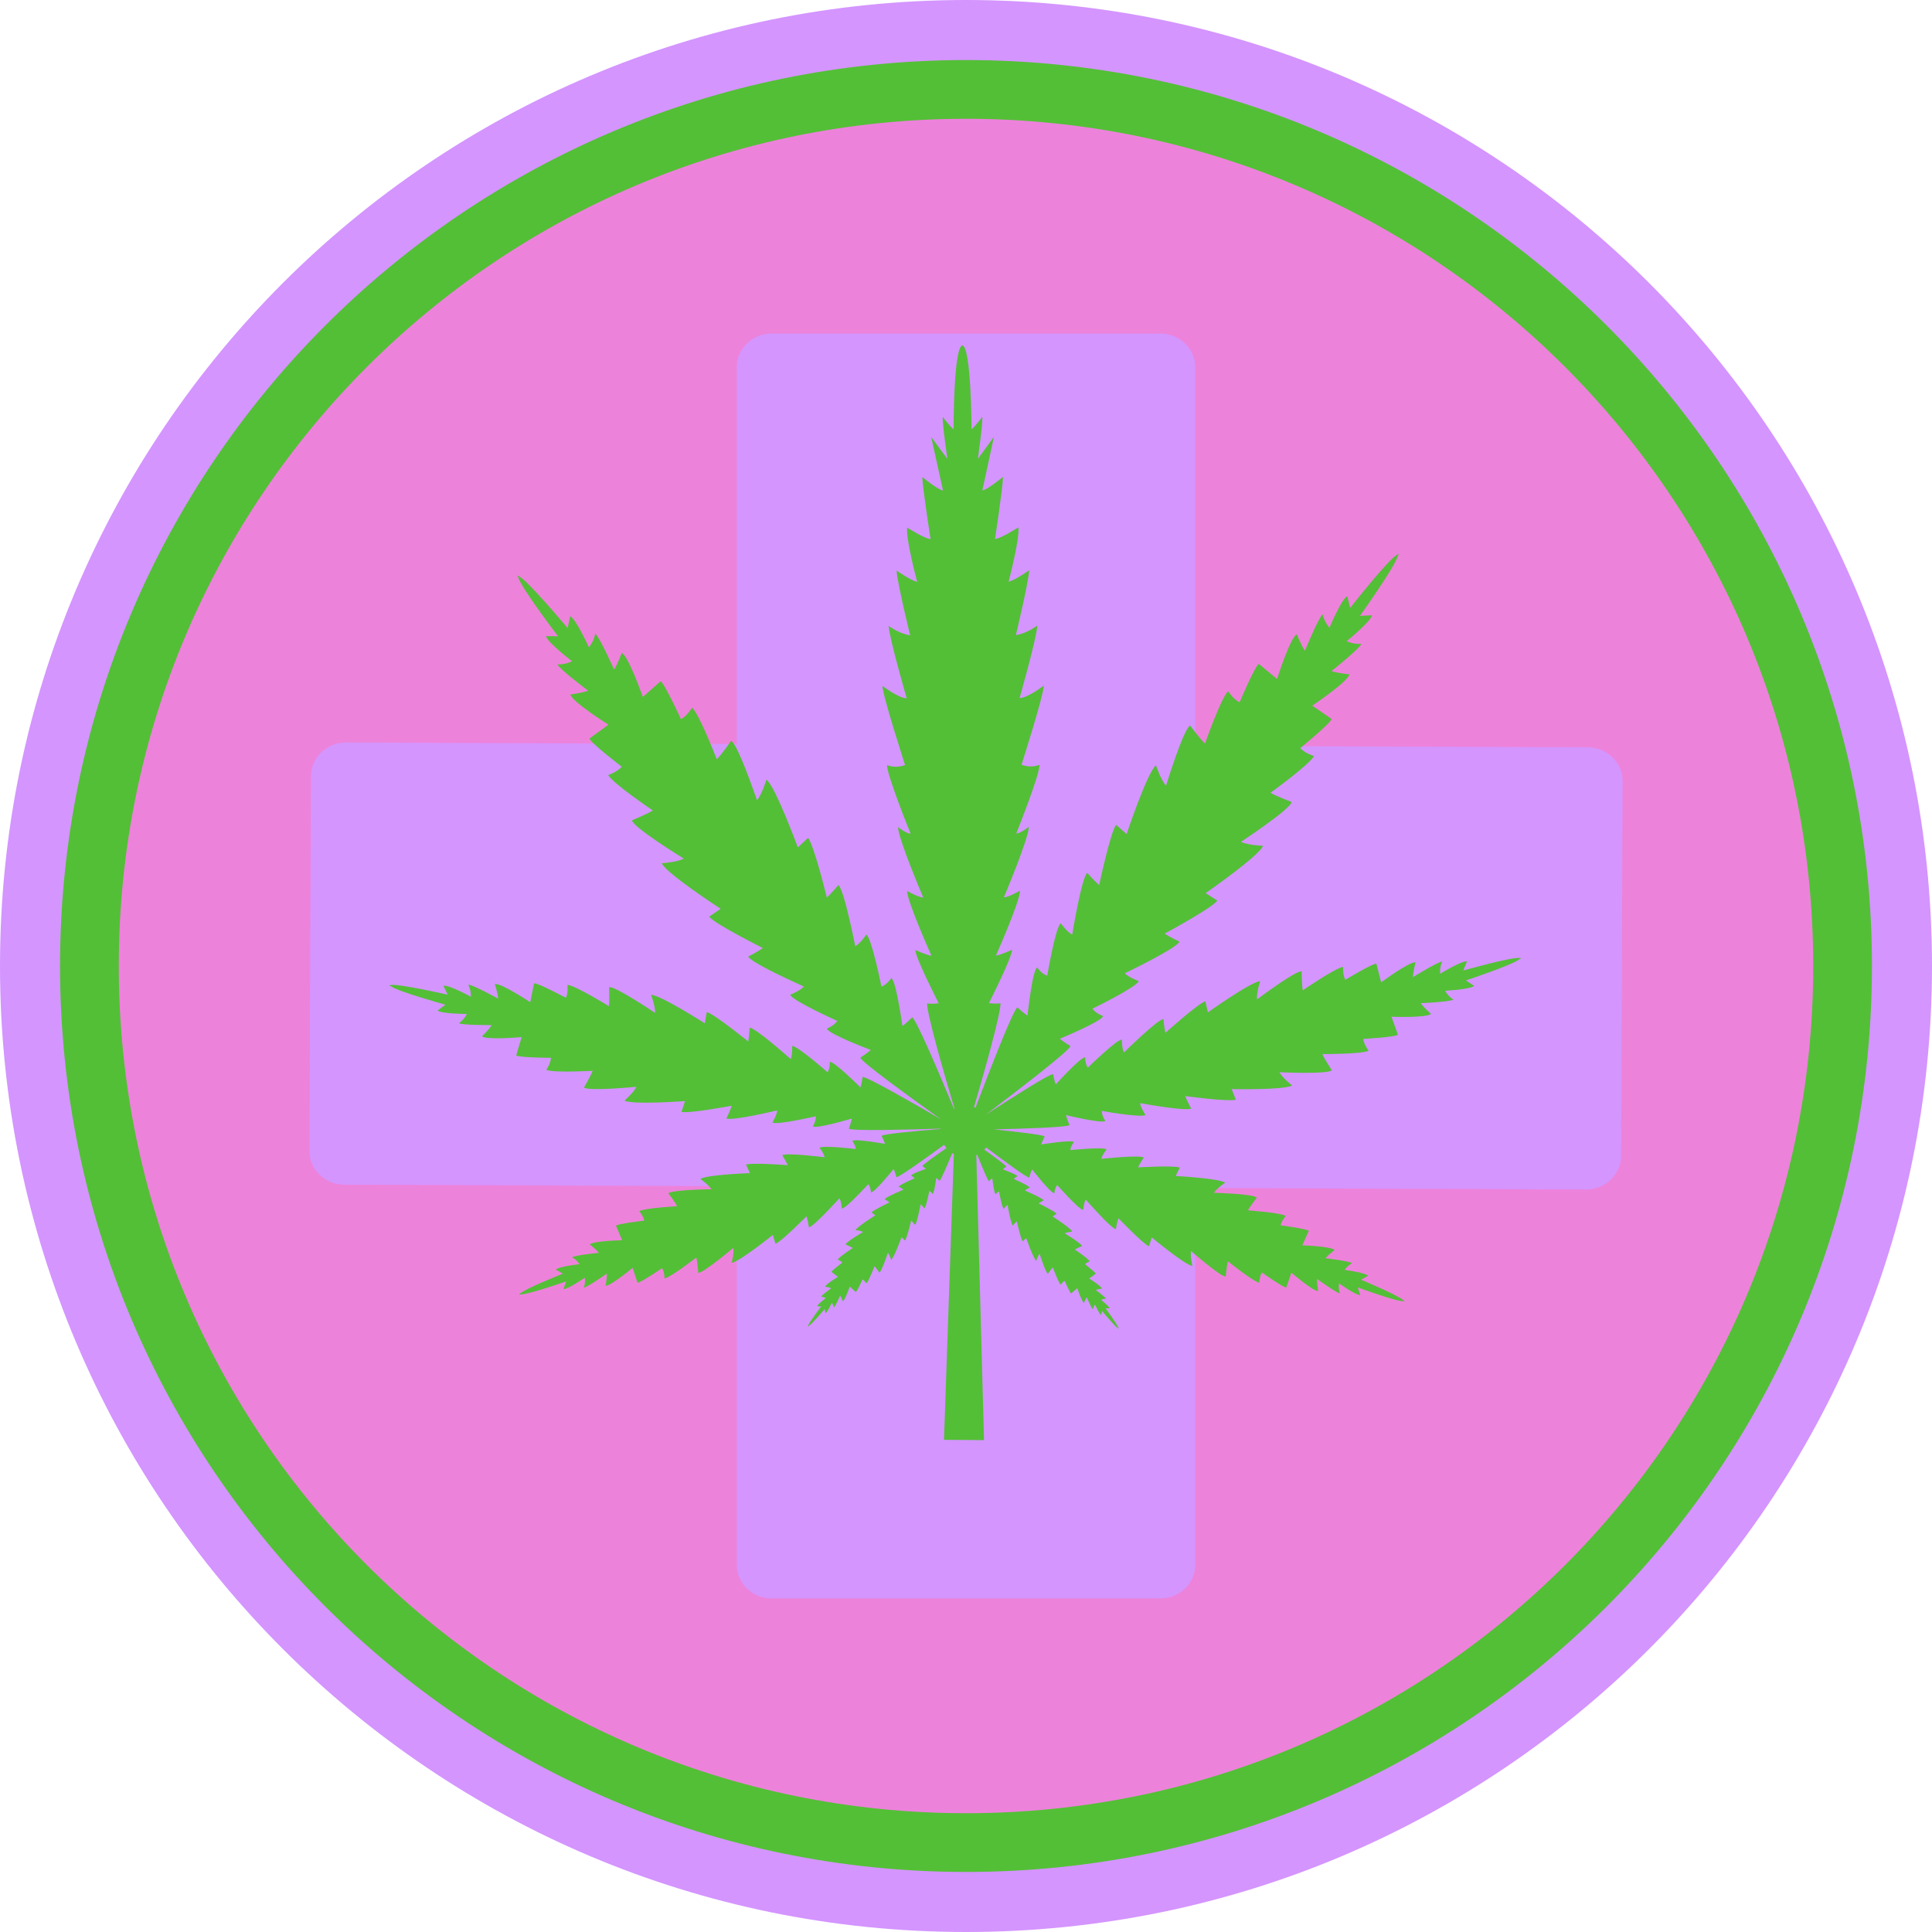 <?xml version="1.0" encoding="UTF-8" standalone="no"?><svg xmlns="http://www.w3.org/2000/svg" xmlns:xlink="http://www.w3.org/1999/xlink" fill="#000000" height="440" preserveAspectRatio="xMidYMid meet" version="1" viewBox="30.0 30.0 440.0 440.0" width="440" zoomAndPan="magnify"><g><g id="change1_1"><path d="M 30 250 C 30 371.504 128.496 470 250 470 C 371.504 470 470 371.504 470 250 C 470 128.496 371.504 30 250 30 C 128.496 30 30 128.496 30 250" fill="#d495ff"/></g><g id="change2_1"><path d="M 43.672 250 C 43.672 363.949 136.051 456.324 250 456.324 C 363.949 456.324 456.324 363.949 456.324 250 C 456.324 136.051 363.949 43.676 250 43.676 C 136.051 43.676 43.672 136.051 43.672 250" fill="#53bf36"/></g><g id="change3_1"><path d="M 57.051 250 C 57.051 356.562 143.438 442.949 250 442.949 C 356.562 442.949 442.949 356.562 442.949 250 C 442.949 143.438 356.562 57.051 250 57.051 C 143.438 57.051 57.051 143.438 57.051 250" fill="#ed82db"/></g><g id="change1_2"><path d="M 391.637 200.199 L 302.211 199.855 L 302.211 113.617 C 302.211 109.41 298.641 105.969 294.277 105.969 L 205.723 105.969 C 201.359 105.969 197.789 109.41 197.789 113.617 L 197.789 199.449 L 108.781 199.105 C 104.418 199.09 100.836 202.52 100.82 206.723 L 100.465 292.121 C 100.445 296.328 104 299.781 108.363 299.801 L 197.789 300.145 L 197.789 386.383 C 197.789 390.59 201.359 394.031 205.723 394.031 L 294.277 394.031 C 298.641 394.031 302.211 390.59 302.211 386.383 L 302.211 300.551 L 391.219 300.895 C 395.582 300.91 399.164 297.48 399.184 293.277 L 399.535 207.879 C 399.555 203.672 396 200.219 391.637 200.199" fill="#d495ff"/></g><g id="change2_2"><path d="M 376.402 248.316 C 376.391 248.262 376.328 248.223 376.234 248.199 C 376.234 248.184 376.242 248.164 376.238 248.148 L 376.141 248.18 C 374.301 247.891 363.242 251.035 363.242 251.035 L 364.105 248.949 C 362.93 248.75 357.98 251.762 357.98 251.762 C 357.859 250.113 358.453 248.996 358.453 248.996 C 357.441 249.027 351.805 252.527 351.805 252.527 C 351.812 251.312 352.379 249.176 352.379 249.176 C 351.008 248.938 344.547 253.723 344.547 253.723 L 343.465 249.473 C 342.68 249.34 336.387 253.137 336.387 253.137 C 335.773 252.016 335.883 250.203 335.883 250.203 C 334.02 250.496 326.707 255.539 326.707 255.539 C 326.484 254.484 326.438 251.227 326.438 251.227 C 325.066 250.992 316.277 257.609 316.277 257.609 C 316.121 256.16 316.988 253.465 316.988 253.465 C 314.965 253.523 305.09 260.566 305.09 260.566 C 304.867 259.516 304.52 258.031 304.52 258.031 C 302.816 258.555 295.43 265.211 295.43 265.211 C 295.172 264.352 294.957 262.082 294.957 262.082 C 293.52 262.238 285.996 269.688 285.996 269.688 C 285.512 268.992 285.492 266.758 285.492 266.758 C 284.285 266.754 277.746 273.148 277.746 273.148 C 277.098 272.227 277.141 270.809 277.141 270.809 C 276.16 270.641 270.441 276.977 270.441 276.977 C 270.152 276.316 269.836 274.637 269.836 274.637 C 269.074 274.508 260.449 280.004 254.441 283.906 C 261.266 278.742 273.609 269.27 273.797 268.23 C 273.797 268.23 272.008 267.164 271.375 266.559 C 271.375 266.559 281.004 262.594 281.219 261.395 C 281.219 261.395 279.582 260.852 278.797 259.719 C 278.797 259.719 288.836 254.84 289.336 253.441 C 289.336 253.441 286.781 252.488 286.191 251.641 C 286.191 251.641 297.848 246.059 298.629 244.465 C 298.629 244.465 296.117 243.27 295.246 242.617 C 295.246 242.617 305.938 236.863 307.242 235.117 C 307.242 235.117 305.691 234.094 304.578 233.398 C 304.578 233.398 316.75 224.941 317.66 222.629 C 317.66 222.629 314.219 222.504 312.625 221.723 C 312.625 221.723 323.859 214.332 324.16 212.652 C 324.16 212.652 320.453 211.242 319.34 210.547 C 319.34 210.547 328.156 204.207 329.266 202.18 C 329.266 202.18 327.148 201.551 326.121 200.375 C 326.121 200.375 333.09 194.691 333.262 193.734 L 328.852 190.711 C 328.852 190.711 337.016 185.246 337.316 183.566 C 337.316 183.566 334.637 183.332 333.238 182.832 C 333.238 182.832 339.598 177.785 340.051 176.629 C 340.051 176.629 338.523 176.848 336.691 176.023 C 336.691 176.023 342.199 171.566 342.461 170.129 L 339.711 170.254 C 339.711 170.254 347.906 158.816 348.355 156.559 L 348.59 156.242 C 348.535 156.199 348.449 156.203 348.34 156.246 C 348.328 156.23 348.324 156.207 348.309 156.195 L 348.23 156.297 C 346.195 157.34 337.48 168.461 337.48 168.461 L 336.828 165.762 C 335.516 166.41 332.773 172.98 332.773 172.98 C 331.465 171.434 331.246 169.891 331.246 169.891 C 330.262 170.652 327.191 178.211 327.191 178.211 C 326.316 176.992 325.34 174.457 325.34 174.457 C 323.809 175.215 320.844 184.641 320.844 184.641 L 316.691 181.199 C 315.816 181.633 312.309 189.953 312.309 189.953 C 310.891 189.281 309.688 187.406 309.688 187.406 C 308.047 189.039 304.426 199.34 304.426 199.34 C 303.441 198.453 301.043 195.246 301.043 195.246 C 299.512 196.004 295.559 208.934 295.559 208.934 C 294.359 207.605 293.27 204.301 293.27 204.301 C 291.301 205.824 286.578 219.957 286.578 219.957 C 285.598 219.07 284.18 217.852 284.18 217.852 C 282.863 219.598 280.336 231.555 280.336 231.555 C 279.461 230.887 277.605 228.785 277.605 228.785 C 276.293 229.984 274.195 242.82 274.195 242.82 C 273.215 242.484 271.578 240.273 271.578 240.273 C 270.375 241.141 268.5 252.223 268.5 252.223 C 267.188 251.773 266.207 250.336 266.207 250.336 C 265.113 250.879 264.008 261.305 264.008 261.305 C 263.242 260.859 261.715 259.418 261.715 259.418 C 260.773 259.883 255.227 274.199 252.156 282.285 C 252.047 282.242 251.938 282.195 251.82 282.16 C 254.281 273.754 257.871 261.035 257.863 258.465 C 257.863 258.465 257.254 258.684 255.215 258.473 C 255.215 258.473 260.496 248.039 260.492 246.301 C 260.492 246.301 257.637 247.609 256.82 247.609 C 256.82 247.609 262.305 235.27 262.301 232.859 C 262.301 232.859 259.648 234.359 258.629 234.363 C 258.629 234.363 264.312 220.887 264.309 218.281 C 264.309 218.281 262.477 219.809 261.453 219.809 C 261.453 219.809 266.934 206.117 266.727 204.164 C 266.727 204.164 265.094 205.035 262.645 204.172 C 262.645 204.172 267.711 188.312 267.707 186.141 C 267.707 186.141 264.039 188.973 262.203 188.977 C 262.203 188.977 266.051 175.504 266.246 172.465 C 266.246 172.465 264.008 174.207 261.355 174.645 C 261.355 174.645 264.188 162.914 264.387 159.875 C 264.387 159.875 261.328 162.055 259.695 162.492 C 259.695 162.492 262.328 152.496 261.914 150.109 C 261.914 150.109 257.84 152.723 256.613 152.727 C 256.613 152.727 258.426 140.781 258.422 138.609 C 258.422 138.609 254.758 141.656 253.734 141.66 L 256.359 129.492 L 252.699 134.496 C 252.699 134.496 253.906 126.023 253.699 124.941 C 253.699 124.941 252.273 126.898 251.258 127.77 C 251.258 127.77 251.215 109.094 249.176 108.664 C 247.137 109.105 247.176 127.777 247.176 127.777 C 246.152 126.91 244.723 124.961 244.723 124.961 C 244.52 126.047 245.762 134.512 245.762 134.512 L 242.078 129.523 L 244.758 141.68 C 243.738 141.68 240.059 138.648 240.059 138.648 C 240.062 140.82 241.926 152.758 241.926 152.758 C 240.699 152.762 236.613 150.164 236.613 150.164 C 236.211 152.555 238.887 162.535 238.887 162.535 C 237.254 162.105 234.188 159.941 234.188 159.941 C 234.398 162.98 237.281 174.699 237.281 174.699 C 234.629 174.27 232.379 172.539 232.379 172.539 C 232.59 175.578 236.496 189.031 236.496 189.031 C 234.66 189.035 230.98 186.219 230.98 186.219 C 230.984 188.391 236.121 204.23 236.121 204.23 C 233.676 205.105 232.039 204.238 232.039 204.238 C 231.84 206.195 237.379 219.859 237.379 219.859 C 236.359 219.863 234.52 218.348 234.52 218.348 C 234.523 220.953 240.266 234.402 240.266 234.402 C 239.246 234.406 236.59 232.914 236.59 232.914 C 236.598 235.324 242.133 247.645 242.133 247.645 C 241.316 247.645 238.457 246.348 238.457 246.348 C 238.461 248.086 243.785 258.496 243.785 258.496 C 241.746 258.719 241.137 258.504 241.137 258.504 C 241.141 261.105 244.887 274.121 247.383 282.512 C 247.348 282.527 247.312 282.539 247.281 282.559 C 243.891 274.418 238.637 262.098 237.746 261.691 C 237.746 261.691 236.262 263.18 235.512 263.645 C 235.512 263.645 234.09 253.258 232.98 252.75 C 232.98 252.75 232.043 254.215 230.746 254.703 C 230.746 254.703 228.539 243.684 227.312 242.852 C 227.312 242.852 225.742 245.109 224.77 245.477 C 224.77 245.477 222.289 232.707 220.941 231.551 C 220.941 231.551 219.148 233.707 218.297 234.398 C 218.297 234.398 215.406 222.527 214.039 220.82 C 214.039 220.82 212.656 222.082 211.703 223 C 211.703 223 206.559 209.012 204.547 207.551 C 204.547 207.551 203.559 210.887 202.395 212.25 C 202.395 212.25 198.055 199.441 196.504 198.73 C 196.504 198.73 194.199 202.008 193.242 202.926 C 193.242 202.926 189.312 192.742 187.625 191.156 C 187.625 191.156 186.48 193.07 185.082 193.781 C 185.082 193.781 181.324 185.57 180.438 185.164 L 176.395 188.727 C 176.395 188.727 173.145 179.395 171.594 178.688 C 171.594 178.688 170.688 181.25 169.852 182.492 C 169.852 182.492 166.555 175.031 165.547 174.301 C 165.547 174.301 165.379 175.848 164.117 177.434 C 164.117 177.434 161.18 170.949 159.848 170.34 L 159.277 173.055 C 159.277 173.055 150.23 162.203 148.16 161.223 L 148.082 161.125 C 148.066 161.137 148.062 161.16 148.055 161.176 C 147.941 161.137 147.852 161.137 147.801 161.18 L 148.047 161.488 C 148.562 163.73 157.098 174.914 157.098 174.914 L 154.348 174.871 C 154.652 176.305 160.289 180.594 160.289 180.594 C 158.484 181.473 156.949 181.297 156.949 181.297 C 157.441 182.441 163.945 187.297 163.945 187.297 C 162.566 187.836 159.895 188.152 159.895 188.152 C 160.246 189.82 168.57 195.039 168.57 195.039 L 164.254 198.191 C 164.457 199.145 171.59 204.613 171.59 204.613 C 170.598 205.82 168.504 206.512 168.504 206.512 C 169.672 208.508 178.676 214.578 178.676 214.578 C 177.582 215.305 173.918 216.828 173.918 216.828 C 174.27 218.496 185.723 225.543 185.723 225.543 C 184.156 226.375 180.715 226.602 180.715 226.602 C 181.695 228.887 194.117 236.977 194.117 236.977 C 193.023 237.703 191.508 238.773 191.508 238.773 C 192.863 240.48 203.727 245.906 203.727 245.906 C 202.871 246.586 200.398 247.855 200.398 247.855 C 201.23 249.426 213.043 254.652 213.043 254.652 C 212.48 255.52 209.957 256.551 209.957 256.551 C 210.496 257.93 220.684 262.508 220.684 262.508 C 219.93 263.66 218.309 264.254 218.309 264.254 C 218.562 265.445 228.305 269.117 228.305 269.117 C 227.691 269.746 225.934 270.863 225.934 270.863 C 226.137 271.828 237.152 279.816 244.289 284.91 C 238.227 281.375 227.285 275.098 226.449 275.285 C 226.449 275.285 226.219 276.98 225.965 277.652 C 225.965 277.652 219.926 271.621 218.957 271.84 C 218.957 271.84 219.07 273.254 218.473 274.207 C 218.473 274.207 211.613 268.156 210.406 268.223 C 210.406 268.223 210.504 270.461 210.055 271.176 C 210.055 271.176 202.156 264.129 200.711 264.043 C 200.711 264.043 200.613 266.32 200.402 267.191 C 200.402 267.191 192.68 260.922 190.957 260.488 C 190.957 260.488 190.684 261.988 190.516 263.055 C 190.516 263.055 180.293 256.527 178.266 256.574 C 178.266 256.574 179.27 259.223 179.191 260.676 C 179.191 260.676 170.07 254.52 168.715 254.824 C 168.715 254.824 168.836 258.082 168.668 259.145 C 168.668 259.145 161.105 254.484 159.23 254.289 C 159.23 254.289 159.434 256.094 158.879 257.242 C 158.879 257.242 152.398 253.777 151.621 253.949 L 150.758 258.25 C 150.758 258.25 144.059 253.805 142.703 254.109 C 142.703 254.109 143.379 256.219 143.449 257.434 C 143.449 257.434 137.637 254.227 136.625 254.246 C 136.625 254.246 137.277 255.332 137.242 256.984 C 137.242 256.984 132.145 254.23 130.98 254.492 L 131.949 256.531 C 131.949 256.531 120.742 253.961 118.922 254.344 L 118.82 254.316 C 118.816 254.332 118.824 254.352 118.828 254.367 C 118.734 254.395 118.676 254.438 118.668 254.492 L 118.977 254.57 C 120.414 255.77 131.453 258.809 131.453 258.809 L 129.652 260.137 C 130.555 260.914 136.32 260.914 136.32 260.914 C 135.582 262.375 134.504 263.016 134.504 263.016 C 135.387 263.516 141.988 263.453 141.988 263.453 C 141.363 264.484 139.785 266.008 139.785 266.008 C 140.836 266.914 148.801 266.191 148.801 266.191 L 147.559 270.359 C 148.156 270.879 155.473 270.906 155.473 270.906 C 155.426 272.176 154.41 273.656 154.41 273.656 C 156.148 274.375 164.973 273.871 164.973 273.871 C 164.625 274.879 163 277.672 163 277.672 C 164.051 278.578 174.941 277.504 174.941 277.504 C 174.336 278.812 172.219 280.652 172.219 280.652 C 173.98 281.648 186.008 280.77 186.008 280.77 C 185.66 281.781 185.203 283.223 185.203 283.223 C 186.922 283.656 196.633 281.824 196.633 281.824 C 196.414 282.684 195.438 284.723 195.438 284.723 C 196.75 285.332 206.98 282.895 206.98 282.895 C 207.039 283.734 205.914 285.645 205.914 285.645 C 206.945 286.273 215.797 284.223 215.797 284.223 C 215.879 285.34 215.117 286.52 215.117 286.52 C 215.871 287.168 223.992 284.746 223.992 284.746 C 223.902 285.457 223.316 287.047 223.316 287.047 C 223.984 287.629 237.434 287.258 244.227 287.035 C 244.223 287.062 244.219 287.09 244.215 287.113 C 238.477 287.582 231.172 288.254 230.77 288.688 C 230.77 288.688 231.406 289.938 231.547 290.512 C 231.547 290.512 224.656 289.254 224.102 289.852 C 224.102 289.852 224.84 290.754 224.879 291.68 C 224.879 291.68 217.426 290.785 216.641 291.395 C 216.641 291.395 217.75 292.859 217.777 293.555 C 217.777 293.555 209.16 292.473 208.145 293.09 C 208.145 293.09 209.141 294.676 209.402 295.359 C 209.402 295.359 201.266 294.727 199.898 295.234 C 199.898 295.234 200.41 296.375 200.793 297.172 C 200.793 297.172 190.848 297.527 189.5 298.504 C 189.5 298.504 191.41 299.824 192.035 300.848 C 192.035 300.848 183.004 300.938 182.23 301.777 C 182.23 301.777 183.832 303.918 184.215 304.715 C 184.215 304.715 176.93 305.094 175.574 305.836 C 175.574 305.836 176.551 306.961 176.711 307.996 C 176.711 307.996 170.719 308.676 170.277 309.152 L 171.695 312.461 C 171.695 312.461 165.098 312.582 164.324 313.422 C 164.324 313.422 165.766 314.527 166.379 315.316 C 166.379 315.316 160.957 315.855 160.285 316.344 C 160.285 316.344 161.23 316.773 161.977 317.906 C 161.977 317.906 157.246 318.422 156.586 319.141 L 158.188 320.066 C 158.188 320.066 149.422 323.555 148.367 324.66 L 148.289 324.691 C 148.293 324.703 148.305 324.711 148.316 324.723 C 148.266 324.785 148.246 324.84 148.266 324.883 L 148.512 324.789 C 150.043 324.93 158.918 321.836 158.918 321.836 L 158.316 323.574 C 159.289 323.68 163.184 320.992 163.184 320.992 C 163.367 322.32 162.938 323.258 162.938 323.258 C 163.766 323.184 168.199 320.062 168.199 320.062 C 168.258 321.051 167.898 322.816 167.898 322.816 C 169.031 322.938 174.074 318.738 174.074 318.738 L 175.18 322.133 C 175.828 322.203 180.781 318.812 180.781 318.812 C 181.344 319.691 181.344 321.168 181.344 321.168 C 182.855 320.84 188.578 316.387 188.578 316.387 C 188.816 317.23 189.02 319.875 189.02 319.875 C 190.152 319.996 197.008 314.191 197.008 314.191 C 197.207 315.359 196.637 317.594 196.637 317.594 C 198.293 317.445 206.008 311.242 206.008 311.242 C 206.246 312.09 206.605 313.273 206.605 313.273 C 207.973 312.766 213.676 307 213.676 307 C 213.93 307.684 214.223 309.52 214.223 309.52 C 215.391 309.316 221.164 302.902 221.164 302.902 C 221.598 303.441 221.727 305.258 221.727 305.258 C 222.719 305.199 227.738 299.688 227.738 299.688 C 228.316 300.406 228.355 301.559 228.355 301.559 C 229.164 301.645 233.52 296.227 233.52 296.227 C 233.793 296.746 234.137 298.094 234.137 298.094 C 234.711 298.156 240.438 294.066 245.023 290.719 C 245.18 290.98 245.355 291.23 245.551 291.465 C 243.184 293.102 240.113 295.27 240.055 295.566 C 240.055 295.566 240.656 295.973 240.867 296.191 C 240.867 296.191 237.566 297.332 237.484 297.738 C 237.484 297.738 238.039 297.957 238.301 298.359 C 238.301 298.359 234.855 299.805 234.676 300.27 C 234.676 300.27 235.539 300.648 235.734 300.953 C 235.734 300.953 231.734 302.602 231.461 303.125 C 231.461 303.125 232.309 303.59 232.602 303.828 C 232.602 303.828 228.926 305.559 228.473 306.125 C 228.473 306.125 228.992 306.508 229.367 306.77 C 229.367 306.77 225.176 309.387 224.852 310.152 C 224.852 310.152 226.023 310.27 226.559 310.57 C 226.559 310.57 222.691 312.848 222.578 313.41 C 222.578 313.41 223.832 313.973 224.207 314.234 C 224.207 314.234 221.168 316.203 220.777 316.871 C 220.777 316.871 221.496 317.133 221.836 317.555 C 221.836 317.555 219.434 319.34 219.367 319.66 L 220.852 320.789 C 220.852 320.789 218.039 322.473 217.926 323.039 C 217.926 323.039 218.84 323.176 219.312 323.379 C 219.312 323.379 217.117 324.961 216.953 325.344 C 216.953 325.344 217.477 325.301 218.094 325.621 C 218.094 325.621 216.191 327.02 216.098 327.508 L 217.031 327.523 C 217.031 327.523 214.172 331.246 214.008 332.004 L 213.98 332.035 C 213.988 332.039 213.996 332.039 214 332.043 C 213.996 332.082 214.004 332.113 214.023 332.129 L 214.105 332.023 C 214.801 331.711 217.812 328.137 217.812 328.137 L 218.012 329.059 C 218.457 328.863 219.43 326.703 219.43 326.703 C 219.855 327.25 219.918 327.773 219.918 327.773 C 220.254 327.539 221.344 325.051 221.344 325.051 C 221.629 325.477 221.941 326.352 221.941 326.352 C 222.461 326.129 223.527 323.004 223.527 323.004 L 224.898 324.25 C 225.195 324.121 226.438 321.383 226.438 321.383 C 226.91 321.637 227.301 322.293 227.301 322.293 C 227.867 321.773 229.16 318.371 229.16 318.371 C 229.484 318.688 230.27 319.82 230.27 319.82 C 230.789 319.594 232.215 315.309 232.215 315.309 C 232.609 315.777 232.949 316.918 232.949 316.918 C 233.625 316.441 235.32 311.766 235.32 311.766 C 235.645 312.086 236.109 312.523 236.109 312.523 C 236.566 311.961 237.508 307.977 237.508 307.977 C 237.797 308.219 238.402 308.965 238.402 308.965 C 238.855 308.586 239.656 304.293 239.656 304.293 C 239.984 304.43 240.52 305.207 240.52 305.207 C 240.93 304.938 241.645 301.234 241.645 301.234 C 242.082 301.41 242.398 301.914 242.398 301.914 C 242.773 301.754 243.223 298.258 243.223 298.258 C 243.477 298.422 243.98 298.938 243.98 298.938 C 244.254 298.82 245.758 295.301 246.867 292.621 C 246.984 292.695 247.105 292.77 247.227 292.84 L 244.988 357.914 L 254.102 357.977 L 252.344 293.066 C 252.41 293.035 252.48 293.004 252.547 292.973 C 253.605 295.617 254.961 298.898 255.223 299.016 C 255.223 299.016 255.73 298.508 255.988 298.344 C 255.988 298.344 256.391 301.848 256.762 302.016 C 256.762 302.016 257.09 301.516 257.527 301.34 C 257.527 301.34 258.191 305.055 258.598 305.328 C 258.598 305.328 259.145 304.559 259.473 304.43 C 259.473 304.43 260.215 308.73 260.66 309.113 C 260.66 309.113 261.277 308.379 261.57 308.141 C 261.57 308.141 262.457 312.137 262.906 312.707 C 262.906 312.707 263.379 312.273 263.707 311.957 C 263.707 311.957 265.34 316.656 266.008 317.141 C 266.008 317.141 266.363 316.008 266.762 315.543 C 266.762 315.543 268.133 319.848 268.648 320.078 C 268.648 320.078 269.445 318.961 269.773 318.645 C 269.773 318.645 271.023 322.066 271.582 322.594 C 271.582 322.594 271.98 321.941 272.457 321.691 C 272.457 321.691 273.66 324.449 273.957 324.582 L 275.344 323.355 C 275.344 323.355 276.367 326.492 276.887 326.727 C 276.887 326.727 277.211 325.855 277.5 325.43 C 277.5 325.43 278.555 327.934 278.891 328.176 C 278.891 328.176 278.957 327.652 279.395 327.109 C 279.395 327.109 280.336 329.285 280.781 329.484 L 280.992 328.562 C 280.992 328.562 283.953 332.18 284.645 332.504 L 284.727 332.605 C 284.746 332.594 284.754 332.562 284.746 332.523 C 284.754 332.52 284.762 332.52 284.77 332.52 L 284.742 332.484 C 284.59 331.727 281.777 327.965 281.777 327.965 L 282.715 327.961 C 282.625 327.473 280.742 326.047 280.742 326.047 C 281.367 325.734 281.887 325.785 281.887 325.785 C 281.73 325.398 279.559 323.785 279.559 323.785 C 280.031 323.594 280.945 323.465 280.945 323.465 C 280.84 322.898 278.051 321.176 278.051 321.176 L 279.551 320.07 C 279.488 319.746 277.109 317.93 277.109 317.93 C 277.457 317.512 278.18 317.262 278.18 317.262 C 277.797 316.586 274.785 314.578 274.785 314.578 C 275.164 314.32 276.426 313.777 276.426 313.777 C 276.32 313.211 272.484 310.887 272.484 310.887 C 273.023 310.59 274.199 310.488 274.199 310.488 C 273.887 309.715 269.727 307.043 269.727 307.043 C 270.105 306.785 270.633 306.41 270.633 306.41 C 270.188 305.84 266.535 304.062 266.535 304.062 C 266.832 303.824 267.684 303.371 267.684 303.371 C 267.414 302.844 263.438 301.141 263.438 301.141 C 263.641 300.844 264.508 300.473 264.508 300.473 C 264.336 300.004 260.906 298.516 260.906 298.516 C 261.176 298.113 261.73 297.902 261.73 297.902 C 261.656 297.496 258.371 296.312 258.371 296.312 C 258.586 296.094 259.195 295.699 259.195 295.699 C 259.145 295.418 256.441 293.438 254.172 291.816 C 254.32 291.664 254.461 291.504 254.594 291.336 C 258.926 294.602 263.871 298.23 264.406 298.18 C 264.406 298.18 264.773 296.84 265.055 296.32 C 265.055 296.32 269.316 301.816 270.129 301.742 C 270.129 301.742 270.188 300.594 270.773 299.887 C 270.773 299.887 275.703 305.48 276.691 305.555 C 276.691 305.555 276.852 303.742 277.293 303.211 C 277.293 303.211 282.957 309.723 284.121 309.941 C 284.121 309.941 284.445 308.113 284.711 307.438 C 284.711 307.438 290.316 313.297 291.672 313.828 C 291.672 313.828 292.055 312.648 292.305 311.809 C 292.305 311.809 299.914 318.141 301.566 318.312 C 301.566 318.312 301.035 316.074 301.254 314.91 C 301.254 314.91 308.012 320.828 309.145 320.727 C 309.145 320.727 309.395 318.09 309.645 317.246 C 309.645 317.246 315.293 321.797 316.797 322.148 C 316.797 322.148 316.824 320.676 317.398 319.805 C 317.398 319.805 322.297 323.281 322.945 323.223 L 324.105 319.844 C 324.105 319.844 329.078 324.129 330.211 324.027 C 330.211 324.027 329.887 322.258 329.961 321.27 C 329.961 321.27 334.34 324.465 335.164 324.555 C 335.164 324.555 334.754 323.609 334.957 322.281 C 334.957 322.281 338.809 325.035 339.777 324.945 L 339.211 323.199 C 339.211 323.199 348.031 326.441 349.562 326.332 L 349.809 326.43 C 349.828 326.387 349.809 326.328 349.762 326.266 C 349.77 326.258 349.785 326.246 349.789 326.234 L 349.711 326.203 C 348.676 325.078 339.969 321.445 339.969 321.445 L 341.59 320.547 C 340.938 319.816 336.219 319.219 336.219 319.219 C 336.984 318.102 337.938 317.688 337.938 317.688 C 337.273 317.188 331.859 316.555 331.859 316.555 C 332.488 315.773 333.945 314.691 333.945 314.691 C 333.188 313.844 326.594 313.609 326.594 313.609 L 328.066 310.324 C 327.637 309.84 321.652 309.059 321.652 309.059 C 321.832 308.023 322.828 306.922 322.828 306.922 C 321.484 306.152 314.211 305.652 314.211 305.652 C 314.605 304.863 316.242 302.746 316.242 302.746 C 315.484 301.895 306.453 301.648 306.453 301.648 C 307.098 300.641 309.031 299.352 309.031 299.352 C 307.699 298.355 297.762 297.828 297.762 297.828 C 298.156 297.035 298.688 295.906 298.688 295.906 C 297.328 295.371 289.184 295.867 289.184 295.867 C 289.457 295.188 290.48 293.617 290.48 293.617 C 289.477 292.984 280.84 293.918 280.84 293.918 C 280.879 293.227 282.012 291.777 282.012 291.777 C 281.238 291.16 273.77 291.922 273.77 291.922 C 273.828 291 274.578 290.109 274.578 290.109 C 274.035 289.504 267.125 290.645 267.125 290.645 C 267.273 290.07 267.93 288.832 267.93 288.832 C 267.578 288.438 261.66 287.754 256.309 287.211 C 263.391 287.051 273.031 286.738 273.57 286.223 C 273.57 286.223 272.902 284.664 272.777 283.961 C 272.777 283.961 281.012 285.957 281.727 285.273 C 281.727 285.273 280.91 284.133 280.934 283.012 C 280.934 283.012 289.879 284.605 290.875 283.926 C 290.875 283.926 289.652 282.074 289.672 281.234 C 289.672 281.234 300.012 283.137 301.289 282.465 C 301.289 282.465 300.211 280.477 299.945 279.629 C 299.945 279.629 309.738 280.961 311.434 280.438 C 311.434 280.438 310.902 279.02 310.504 278.031 C 310.504 278.031 322.562 278.289 324.27 277.203 C 324.27 277.203 322.062 275.473 321.387 274.195 C 321.387 274.195 332.32 274.711 333.32 273.746 C 333.32 273.746 331.559 271.047 331.156 270.055 C 331.156 270.055 339.992 270.102 341.695 269.297 C 341.695 269.297 340.602 267.871 340.488 266.605 C 340.488 266.605 347.793 266.199 348.367 265.652 L 346.91 261.555 C 346.91 261.555 354.902 261.863 355.902 260.902 C 355.902 260.902 354.25 259.465 353.57 258.469 C 353.57 258.469 360.172 258.188 361.023 257.645 C 361.023 257.645 359.914 257.062 359.102 255.641 C 359.102 255.641 364.859 255.344 365.723 254.52 L 363.852 253.285 C 363.852 253.285 374.723 249.68 376.094 248.41 L 376.402 248.316" fill="#53bf36"/></g></g></svg>
